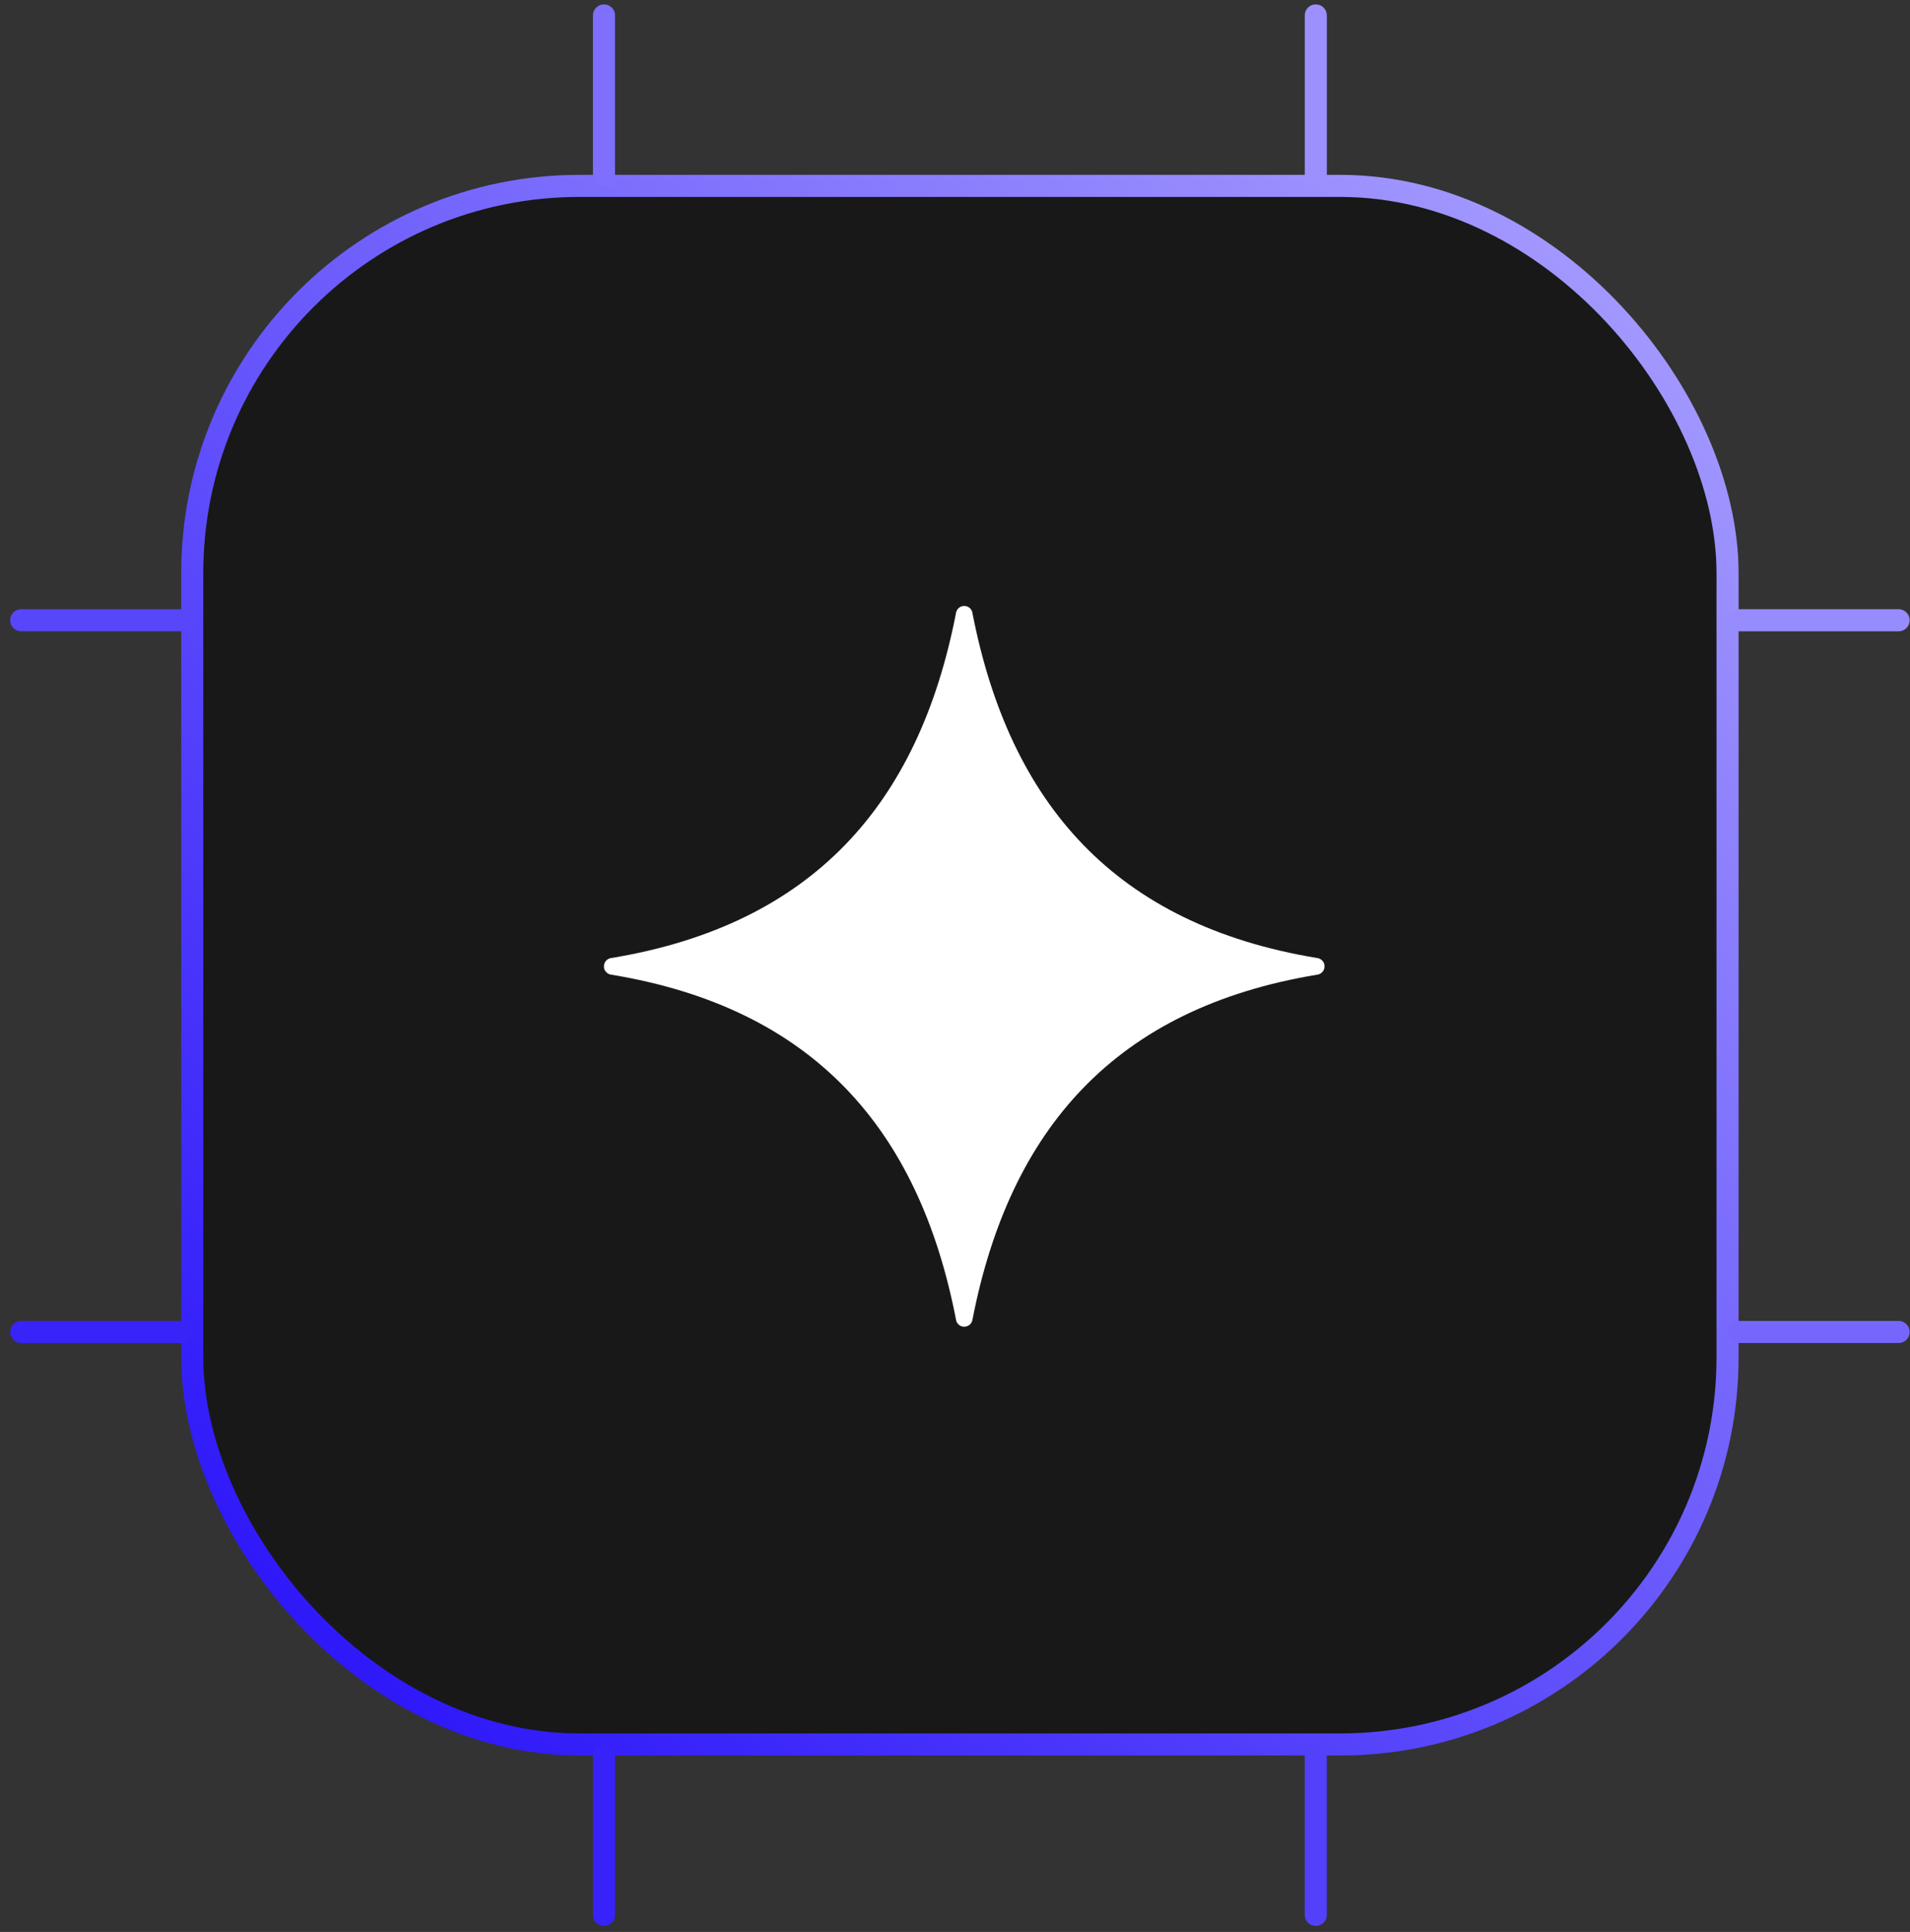 <svg width="173" height="175" viewBox="0 0 173 175" fill="none" xmlns="http://www.w3.org/2000/svg">
<rect x="0" y="0" width="173" height="175" fill="#333333" stroke="none"/>
<rect x="17.413" y="16.839" width="139.061" height="141.179" rx="35.07" fill="#181818" stroke="url(#paint0_linear_12007_3057)" stroke-width="2"/>
<path d="M157.475 56.185H171.966" stroke="#978CFD" stroke-width="2" stroke-linecap="round"/>
<path d="M157.475 120.656H171.966" stroke="#7667FC" stroke-width="2" stroke-linecap="round"/>
<path d="M16.412 120.656L1.921 120.656" stroke="#3823F9" stroke-width="2" stroke-linecap="round"/>
<path d="M16.412 56.184L1.921 56.184" stroke="#5846FB" stroke-width="2" stroke-linecap="round"/>
<path d="M119.179 158.966L119.179 173.457" stroke="#5340FA" stroke-width="2" stroke-linecap="round"/>
<path d="M54.708 158.966L54.708 173.457" stroke="#3722F9" stroke-width="2" stroke-linecap="round"/>
<path d="M54.708 1.398L54.708 15.889" stroke="#7E70FC" stroke-width="2" stroke-linecap="round"/>
<path d="M119.179 1.398L119.179 15.889" stroke="#9B90FD" stroke-width="2" stroke-linecap="round"/>
<path fill-rule="evenodd" clip-rule="evenodd" d="M87.331 54.892C87.331 54.892 87.32 54.892 87.31 54.892C87.289 54.892 87.268 54.892 87.248 54.892C86.894 54.934 86.624 55.215 86.583 55.568C83.216 72.845 73.617 83.754 55.394 86.777C55.062 86.808 54.791 87.047 54.719 87.369C54.719 87.39 54.719 87.411 54.708 87.432C54.708 87.432 54.708 87.442 54.708 87.453C54.708 87.473 54.708 87.484 54.708 87.504C54.708 87.515 54.708 87.525 54.708 87.536C54.708 87.546 54.708 87.556 54.708 87.577C54.708 87.598 54.708 87.608 54.708 87.629C54.708 87.629 54.708 87.64 54.708 87.65C54.708 87.671 54.708 87.702 54.719 87.723C54.802 88.034 55.072 88.263 55.394 88.294C73.617 91.307 83.216 102.216 86.583 119.493C86.614 119.857 86.905 120.148 87.268 120.179C87.268 120.179 87.299 120.179 87.31 120.179C87.32 120.179 87.331 120.179 87.341 120.179C87.341 120.179 87.352 120.179 87.362 120.179C87.736 120.168 88.047 119.878 88.089 119.504C91.466 102.226 101.055 91.317 119.278 88.294C119.61 88.263 119.88 88.024 119.953 87.702C119.953 87.681 119.953 87.66 119.964 87.64C119.964 87.64 119.964 87.629 119.964 87.619C119.964 87.598 119.964 87.588 119.964 87.567C119.964 87.556 119.964 87.546 119.964 87.536C119.964 87.525 119.964 87.515 119.964 87.494C119.964 87.473 119.964 87.463 119.964 87.442C119.964 87.442 119.964 87.432 119.964 87.421C119.964 87.401 119.964 87.369 119.953 87.349C119.87 87.037 119.6 86.808 119.278 86.777C101.055 83.764 91.466 72.856 88.089 55.578C88.058 55.215 87.767 54.924 87.403 54.892C87.403 54.892 87.372 54.892 87.362 54.892C87.362 54.892 87.341 54.892 87.331 54.892Z" fill="white"/>
<defs>
<linearGradient id="paint0_linear_12007_3057" x1="27.779" y1="159.017" x2="180.24" y2="-5.693" gradientUnits="userSpaceOnUse">
<stop stop-color="#2912F9"/>
<stop offset="0.971" stop-color="#BDB6FF"/>
</linearGradient>
</defs>
</svg>
